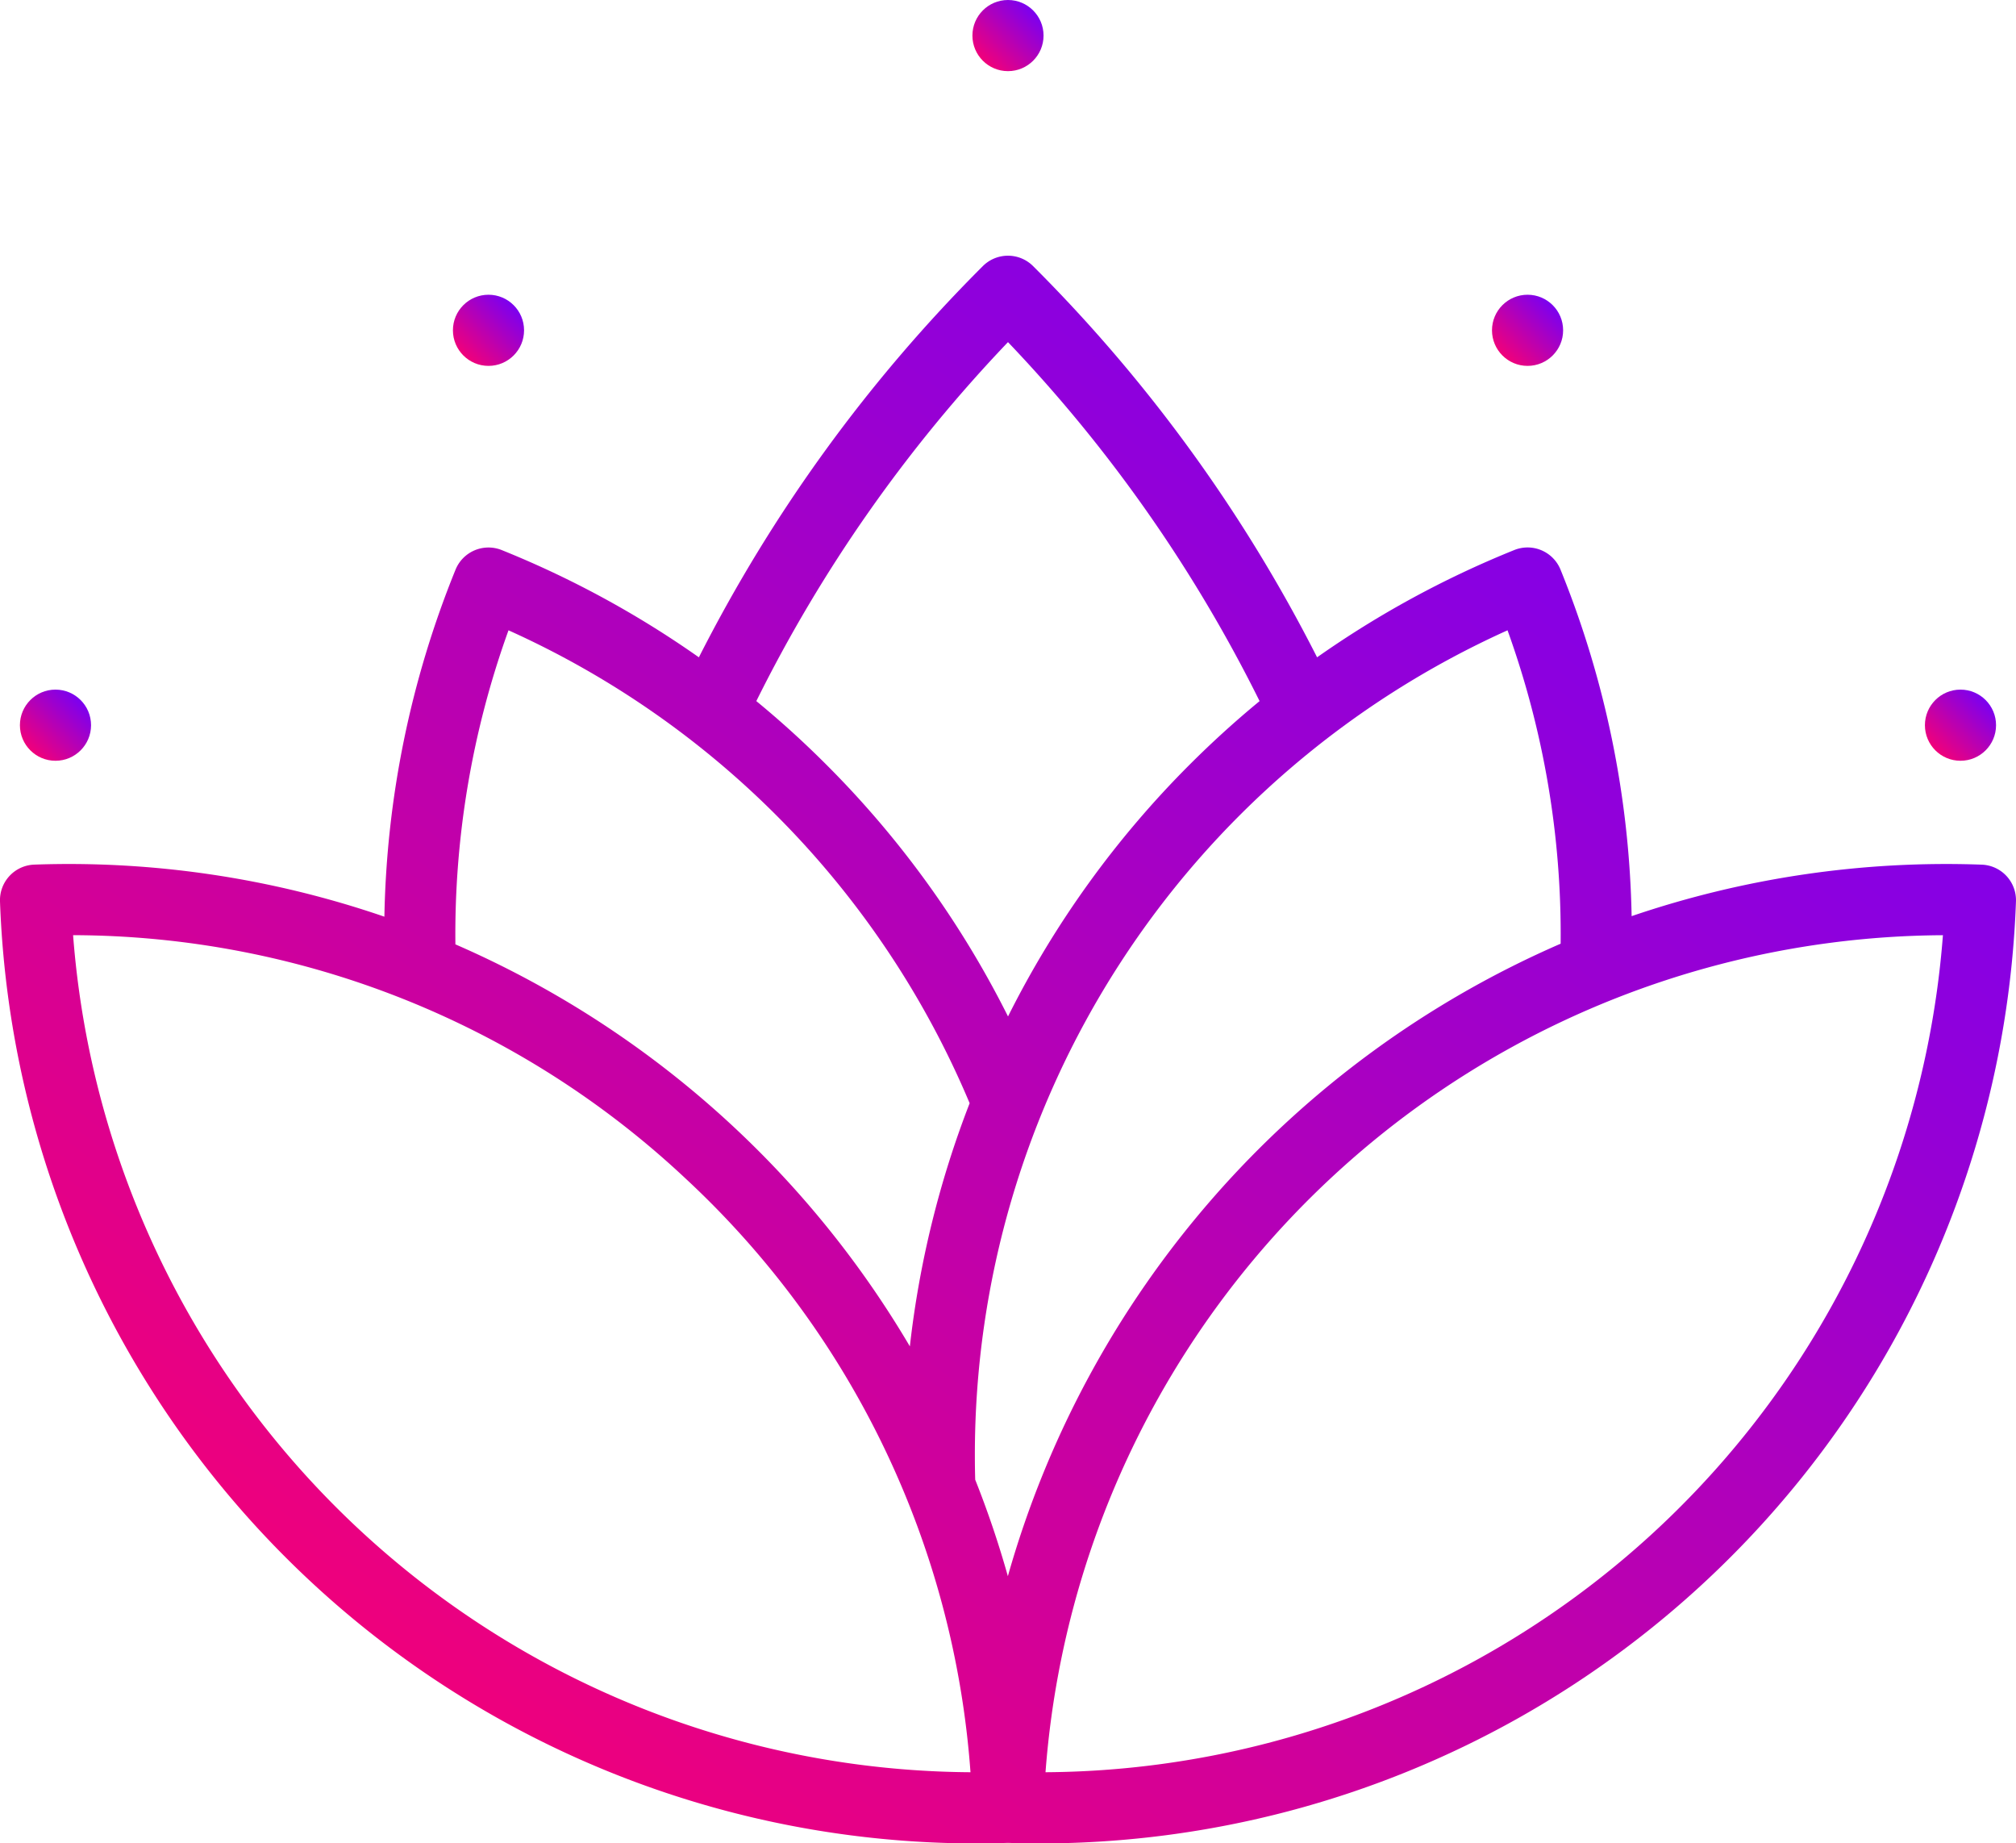 <svg xmlns="http://www.w3.org/2000/svg" xmlns:xlink="http://www.w3.org/1999/xlink" width="111.952" height="102.344" viewBox="0 0 111.952 102.344">
  <defs>
    <linearGradient id="linear-gradient" x1="0.082" y1="0.959" x2="0.946" y2="0.062" gradientUnits="objectBoundingBox">
      <stop offset="0" stop-color="#ff006c"/>
      <stop offset="1" stop-color="#6c00ff"/>
    </linearGradient>
  </defs>
  <g id="lotus" transform="translate(0 -21.971)">
    <g id="Group_6" data-name="Group 6" transform="translate(0 36.168)">
      <g id="Group_5" data-name="Group 5" transform="translate(0)">
        <path id="Path_32" data-name="Path 32" d="M110.047,120.711a54.168,54.168,0,0,0-19.44,2.859,53.782,53.782,0,0,0-3.947-19.235,1.975,1.975,0,0,0-2.571-1.091A54.239,54.239,0,0,0,73.14,109.2,85,85,0,0,0,57.37,87.48a1.974,1.974,0,0,0-2.792,0A85.063,85.063,0,0,0,38.81,109.2a54.211,54.211,0,0,0-10.944-5.953,1.975,1.975,0,0,0-2.571,1.091A53.784,53.784,0,0,0,21.346,123.6a53.914,53.914,0,0,0-19.44-2.891A1.975,1.975,0,0,0,0,122.753a54.25,54.25,0,0,0,54.128,52.3c.612,0,1.23-.011,1.847-.031q.927.031,1.847.031a54.252,54.252,0,0,0,54.128-52.3A1.975,1.975,0,0,0,110.047,120.711ZM28.238,107.7a50.069,50.069,0,0,1,25.608,26.256,54.012,54.012,0,0,0-3.32,13.5,54.555,54.555,0,0,0-25.237-22.32A49.714,49.714,0,0,1,28.238,107.7ZM4.059,124.626a49.881,49.881,0,0,1,34,13.5A49.876,49.876,0,0,1,53.893,171.1,50.3,50.3,0,0,1,4.059,124.626Zm41.817-9.479Q44.018,113.288,42,111.63A80.991,80.991,0,0,1,55.975,91.7a80.958,80.958,0,0,1,13.972,19.931q-2.012,1.657-3.87,3.513a53.807,53.807,0,0,0-10.1,13.994A53.774,53.774,0,0,0,45.876,115.147Zm10.093,45.072a53.713,53.713,0,0,0-1.814-5.361c-.013-.422-.019-.868-.019-1.357A50.2,50.2,0,0,1,83.716,107.7a49.723,49.723,0,0,1,2.949,17.4,54.446,54.446,0,0,0-30.7,35.128ZM58.059,171.1a50.24,50.24,0,0,1,49.835-46.472A50.3,50.3,0,0,1,58.059,171.1Z" transform="translate(0 -86.902)" fill="url(#linear-gradient)"/>
      </g>
    </g>
    <g id="Group_8" data-name="Group 8" transform="translate(1.106 60.259)">
      <g id="Group_7" data-name="Group 7">
        <circle id="Ellipse_15" data-name="Ellipse 15" cx="1.975" cy="1.975" r="1.975" fill="url(#linear-gradient)"/>
      </g>
    </g>
    <g id="Group_10" data-name="Group 10" transform="translate(25.152 38.335)">
      <g id="Group_9" data-name="Group 9">
        <circle id="Ellipse_16" data-name="Ellipse 16" cx="1.975" cy="1.975" r="1.975" fill="url(#linear-gradient)"/>
      </g>
    </g>
    <g id="Group_12" data-name="Group 12" transform="translate(54 21.971)">
      <g id="Group_11" data-name="Group 11" transform="translate(0 0)">
        <circle id="Ellipse_17" data-name="Ellipse 17" cx="1.975" cy="1.975" r="1.975" fill="url(#linear-gradient)"/>
      </g>
    </g>
    <g id="Group_14" data-name="Group 14" transform="translate(82.853 38.335)">
      <g id="Group_13" data-name="Group 13">
        <circle id="Ellipse_18" data-name="Ellipse 18" cx="1.975" cy="1.975" r="1.975" fill="url(#linear-gradient)"/>
      </g>
    </g>
    <g id="Group_16" data-name="Group 16" transform="translate(106.894 60.259)">
      <g id="Group_15" data-name="Group 15">
        <circle id="Ellipse_19" data-name="Ellipse 19" cx="1.975" cy="1.975" r="1.975" fill="url(#linear-gradient)"/>
      </g>
    </g>
  </g>
</svg>
